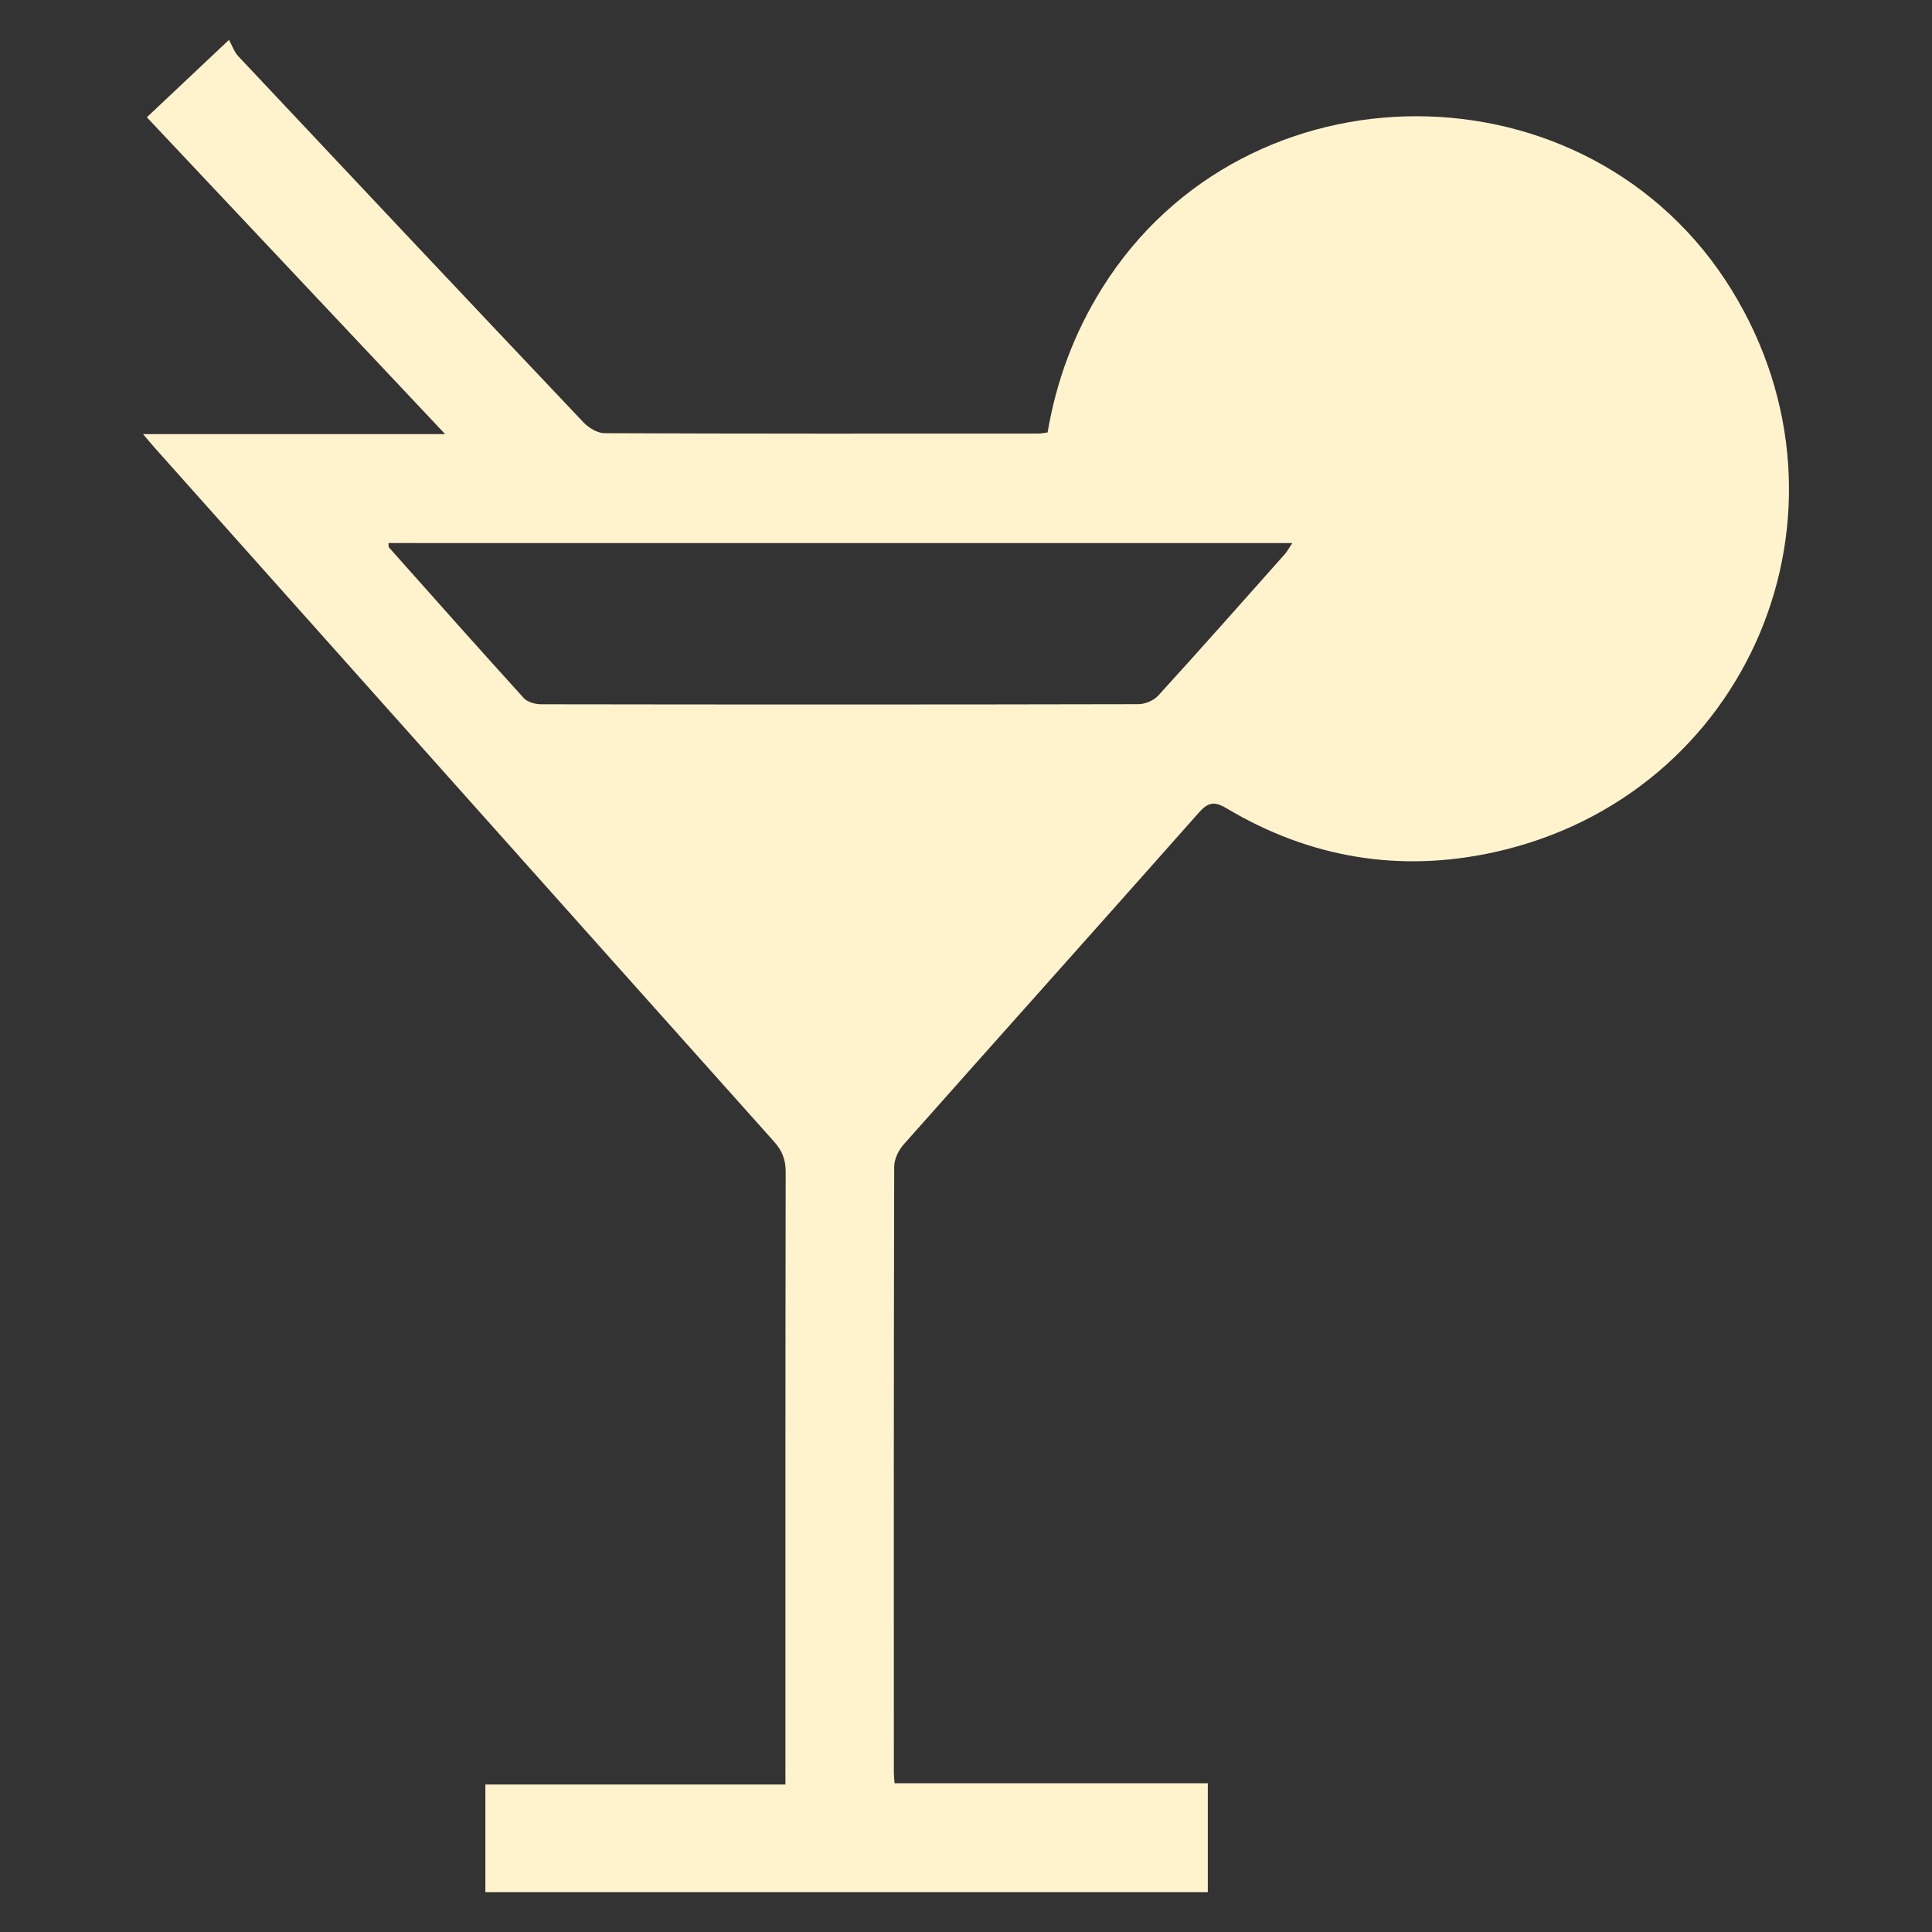 <?xml version="1.0" encoding="utf-8"?>
<!-- Generator: Adobe Illustrator 24.0.1, SVG Export Plug-In . SVG Version: 6.00 Build 0)  -->
<svg version="1.1" id="Capa_1" xmlns="http://www.w3.org/2000/svg" xmlns:xlink="http://www.w3.org/1999/xlink" x="0px" y="0px"
	 viewBox="0 0 1000 1000" style="enable-background:new 0 0 1000 1000;" xml:space="preserve">
	 <rect x="0" y="0" width="1000" height="1000" fill="#333333" stroke="none"/>
	 <style type="text/css">
	.st0{fill:#fff3cd;}
</style>
<path class="st0" d="M251.23,979.36c0-18.3,0-36.6,0-55.7c51.27,0,102.55,0,155.31,0c0-4.04,0-7.3,0-10.56c0-102.17-0.05-204.33,0.13-306.5
	c0.01-6.36-1.79-10.97-6.04-15.73C293.71,471.3,186.94,351.58,80.16,231.87c-1.63-1.82-3.18-3.72-6.13-7.18
	c52.35,0,103.04,0,156.37,0C177.81,168.84,127.13,115.01,76.01,60.71c13.65-12.86,26.74-25.21,42.51-40.07
	c1.7,3.07,2.72,6.24,4.77,8.42c59.51,63.33,119.09,126.61,178.86,189.7c2.66,2.8,7.17,5.45,10.83,5.46
	c74.77,0.31,149.54,0.23,224.3,0.2c1.51,0,3.01-0.34,4.96-0.57c4.54-26.88,13.83-51.66,28.17-74.63
	c74.32-119.12,252.4-118.66,325.94,0.94c70.74,115.03,8.91,261.92-123,290.95c-48.8,10.74-95.37,2.98-138.46-22.71
	c-6.43-3.84-9.6-3.17-14.46,2.32c-50.79,57.37-101.94,114.43-152.78,171.75c-2.61,2.95-4.8,7.52-4.81,11.34
	c-0.26,104.66-0.2,209.32-0.18,313.97c0,1.49,0.21,2.99,0.38,5.23c53.6,0,106.74,0,162.12,0c0,19.29,0,37.82,0,56.34
	C500.52,979.36,375.88,979.36,251.23,979.36z M201.09,281.08c0.1,1.12-0.07,1.91,0.24,2.27c23.17,26.05,46.31,52.13,69.74,77.94
	c1.91,2.11,5.93,3.23,8.98,3.24c103.06,0.16,206.12,0.18,309.18-0.05c3.48-0.01,7.95-1.89,10.27-4.44
	c22.01-24.16,43.68-48.64,65.39-73.07c1.45-1.63,2.49-3.64,3.99-5.88C512.18,281.08,356.67,281.08,201.09,281.08z"/>
</svg>
